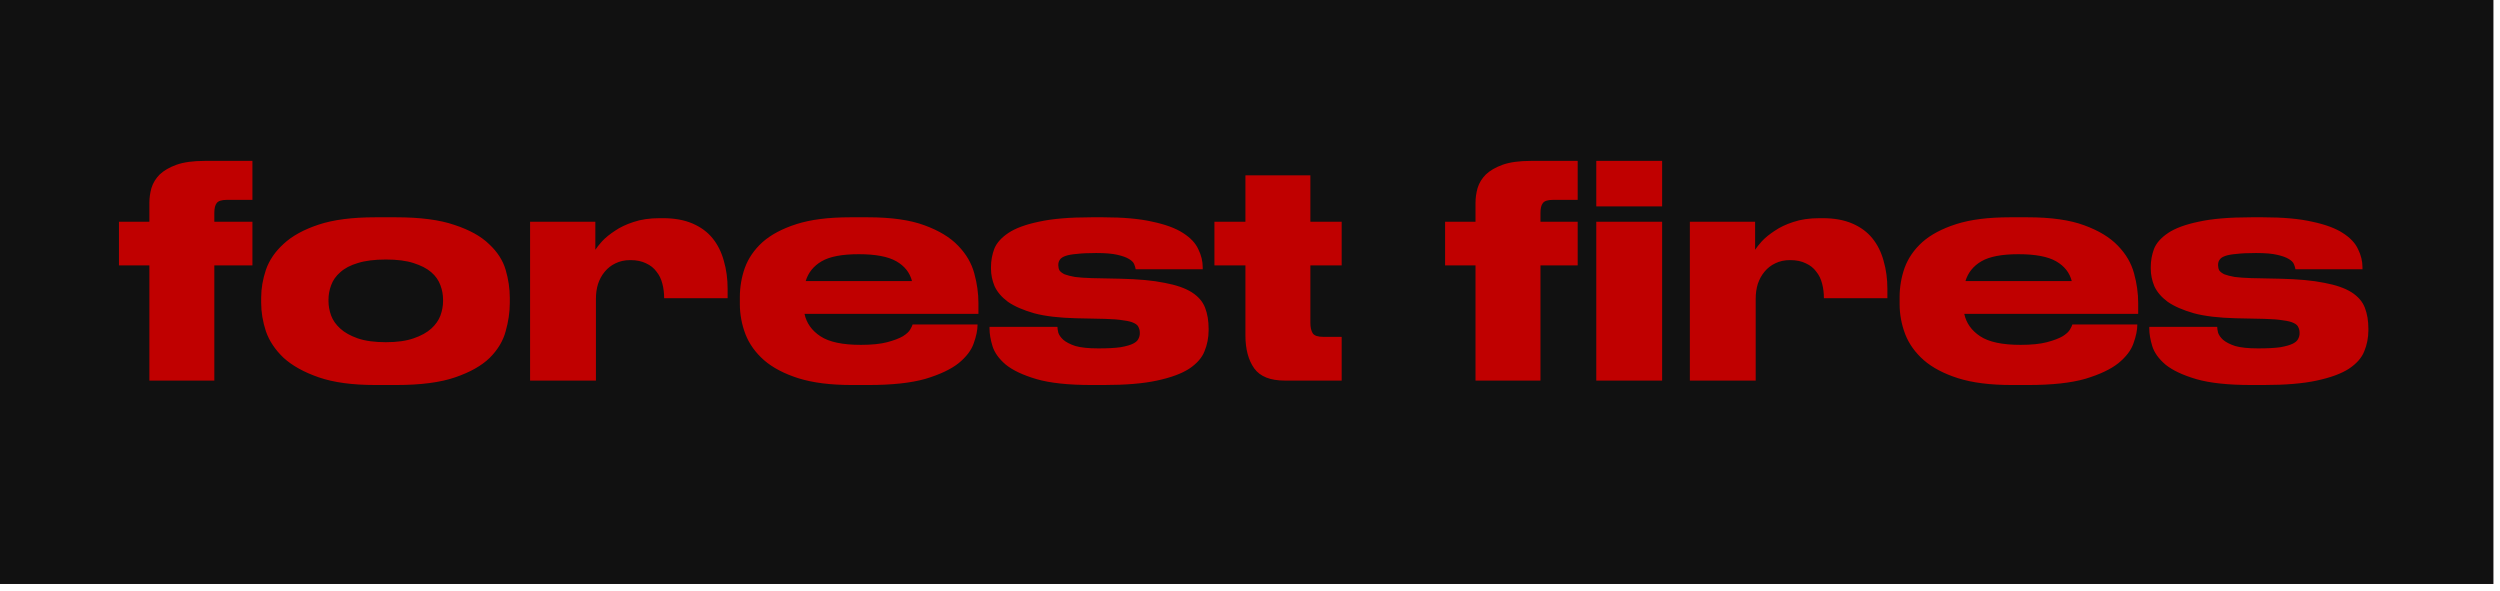 <?xml version="1.0" encoding="UTF-8"?> <svg xmlns="http://www.w3.org/2000/svg" width="254" height="60" viewBox="0 0 254 60" fill="none"> <path d="M253.333 0H0V59.333H253.333V0Z" fill="#111111"></path> <path d="M25.646 20.307H23.036C22.516 20.307 22.176 20.417 22.016 20.637C21.856 20.837 21.776 21.167 21.776 21.627V22.527H25.646V26.967H21.776V38.667H15.176V26.967H12.086V22.527H15.176V20.607C15.176 20.107 15.246 19.607 15.386 19.107C15.546 18.587 15.826 18.127 16.226 17.727C16.646 17.327 17.216 16.997 17.936 16.737C18.676 16.477 19.626 16.347 20.786 16.347H25.646V20.307ZM38.145 39.117C35.805 39.117 33.885 38.857 32.385 38.337C30.885 37.817 29.695 37.157 28.815 36.357C27.955 35.537 27.355 34.637 27.015 33.657C26.695 32.677 26.535 31.717 26.535 30.777V30.237C26.535 29.317 26.695 28.377 27.015 27.417C27.355 26.437 27.955 25.557 28.815 24.777C29.675 23.977 30.855 23.327 32.355 22.827C33.855 22.327 35.775 22.077 38.115 22.077H40.245C42.705 22.077 44.685 22.337 46.185 22.857C47.705 23.357 48.875 24.007 49.695 24.807C50.535 25.587 51.095 26.457 51.375 27.417C51.655 28.377 51.795 29.317 51.795 30.237V30.777C51.795 31.717 51.655 32.677 51.375 33.657C51.115 34.637 50.575 35.537 49.755 36.357C48.935 37.157 47.765 37.817 46.245 38.337C44.745 38.857 42.745 39.117 40.245 39.117H38.145ZM39.195 34.767C40.335 34.767 41.275 34.637 42.015 34.377C42.775 34.117 43.375 33.787 43.815 33.387C44.255 32.987 44.565 32.547 44.745 32.067C44.925 31.567 45.015 31.077 45.015 30.597V30.447C45.015 29.947 44.925 29.457 44.745 28.977C44.565 28.477 44.255 28.037 43.815 27.657C43.375 27.277 42.775 26.967 42.015 26.727C41.275 26.487 40.345 26.367 39.225 26.367H39.195C38.055 26.367 37.105 26.487 36.345 26.727C35.605 26.947 35.015 27.257 34.575 27.657C34.135 28.037 33.825 28.477 33.645 28.977C33.465 29.457 33.375 29.947 33.375 30.447V30.597C33.375 31.077 33.465 31.567 33.645 32.067C33.825 32.547 34.135 32.987 34.575 33.387C35.015 33.787 35.605 34.117 36.345 34.377C37.105 34.637 38.055 34.767 39.195 34.767ZM60.547 38.667H53.857V22.527H60.487V25.377C60.627 25.157 60.857 24.867 61.177 24.507C61.517 24.147 61.947 23.797 62.467 23.457C62.987 23.097 63.617 22.797 64.357 22.557C65.117 22.297 66.007 22.167 67.027 22.167H67.357C68.517 22.167 69.517 22.347 70.357 22.707C71.197 23.067 71.877 23.567 72.397 24.207C72.917 24.847 73.297 25.607 73.537 26.487C73.797 27.367 73.927 28.327 73.927 29.367V30.297H67.477C67.477 29.777 67.417 29.287 67.297 28.827C67.177 28.347 66.977 27.937 66.697 27.597C66.437 27.237 66.087 26.957 65.647 26.757C65.207 26.537 64.677 26.427 64.057 26.427H64.027C63.467 26.427 62.967 26.537 62.527 26.757C62.107 26.957 61.747 27.237 61.447 27.597C61.147 27.957 60.917 28.377 60.757 28.857C60.617 29.317 60.547 29.807 60.547 30.327V38.667ZM87.228 25.827C85.548 25.827 84.298 26.067 83.478 26.547C82.658 27.027 82.118 27.697 81.858 28.557H92.658C92.438 27.697 91.908 27.027 91.068 26.547C90.228 26.067 88.958 25.827 87.258 25.827H87.228ZM99.318 32.997C99.318 33.537 99.188 34.167 98.928 34.887C98.688 35.587 98.178 36.257 97.398 36.897C96.618 37.517 95.498 38.047 94.038 38.487C92.578 38.907 90.648 39.117 88.248 39.117H86.538C84.378 39.117 82.568 38.887 81.108 38.427C79.668 37.967 78.508 37.357 77.628 36.597C76.748 35.817 76.118 34.937 75.738 33.957C75.358 32.957 75.168 31.927 75.168 30.867V30.207C75.168 29.167 75.338 28.167 75.678 27.207C76.038 26.227 76.638 25.357 77.478 24.597C78.338 23.837 79.488 23.227 80.928 22.767C82.368 22.307 84.178 22.077 86.358 22.077H88.188C90.548 22.077 92.458 22.347 93.918 22.887C95.398 23.427 96.538 24.117 97.338 24.957C98.158 25.797 98.708 26.737 98.988 27.777C99.268 28.797 99.408 29.797 99.408 30.777V31.887H81.738C81.938 32.827 82.478 33.587 83.358 34.167C84.238 34.747 85.598 35.037 87.438 35.037H87.468C88.568 35.037 89.458 34.947 90.138 34.767C90.818 34.587 91.348 34.387 91.728 34.167C92.108 33.927 92.358 33.697 92.478 33.477C92.618 33.237 92.698 33.067 92.718 32.967H99.318V32.997ZM110.915 39.117C108.555 39.117 106.685 38.917 105.305 38.517C103.945 38.117 102.905 37.627 102.185 37.047C101.485 36.447 101.035 35.817 100.835 35.157C100.635 34.497 100.535 33.907 100.535 33.387V33.207H107.435C107.435 33.347 107.465 33.547 107.525 33.807C107.605 34.047 107.775 34.287 108.035 34.527C108.315 34.767 108.725 34.977 109.265 35.157C109.825 35.317 110.595 35.397 111.575 35.397H111.635C112.555 35.397 113.295 35.357 113.855 35.277C114.415 35.177 114.835 35.057 115.115 34.917C115.395 34.777 115.575 34.617 115.655 34.437C115.755 34.257 115.805 34.067 115.805 33.867V33.807C115.805 33.607 115.765 33.427 115.685 33.267C115.625 33.087 115.465 32.937 115.205 32.817C114.965 32.697 114.605 32.607 114.125 32.547C113.665 32.467 113.045 32.417 112.265 32.397L109.385 32.337C107.625 32.297 106.185 32.127 105.065 31.827C103.945 31.507 103.055 31.117 102.395 30.657C101.755 30.177 101.305 29.647 101.045 29.067C100.805 28.487 100.685 27.897 100.685 27.297V27.117C100.685 26.497 100.795 25.887 101.015 25.287C101.255 24.687 101.735 24.147 102.455 23.667C103.175 23.187 104.205 22.807 105.545 22.527C106.885 22.227 108.665 22.077 110.885 22.077H112.085C114.125 22.077 115.795 22.227 117.095 22.527C118.415 22.807 119.445 23.187 120.185 23.667C120.945 24.147 121.465 24.697 121.745 25.317C122.045 25.917 122.195 26.527 122.195 27.147V27.357H115.385C115.365 27.217 115.315 27.047 115.235 26.847C115.155 26.647 114.975 26.467 114.695 26.307C114.435 26.147 114.045 26.007 113.525 25.887C113.005 25.767 112.295 25.707 111.395 25.707H111.365C110.565 25.707 109.915 25.737 109.415 25.797C108.915 25.837 108.525 25.907 108.245 26.007C107.965 26.107 107.775 26.237 107.675 26.397C107.575 26.537 107.525 26.707 107.525 26.907V26.967C107.525 27.147 107.565 27.317 107.645 27.477C107.745 27.617 107.915 27.747 108.155 27.867C108.415 27.967 108.765 28.057 109.205 28.137C109.645 28.197 110.215 28.237 110.915 28.257L113.795 28.317C115.655 28.357 117.165 28.497 118.325 28.737C119.505 28.957 120.425 29.277 121.085 29.697C121.745 30.117 122.195 30.637 122.435 31.257C122.675 31.877 122.795 32.587 122.795 33.387V33.567C122.795 34.307 122.655 35.017 122.375 35.697C122.115 36.357 121.595 36.947 120.815 37.467C120.035 37.967 118.945 38.367 117.545 38.667C116.165 38.967 114.365 39.117 112.145 39.117H110.915ZM130.525 38.667C129.065 38.667 128.035 38.257 127.435 37.437C126.835 36.597 126.535 35.477 126.535 34.077V26.967H123.385V22.527H126.535V17.817H133.135V22.527H136.315V26.967H133.135V32.817C133.135 33.257 133.215 33.607 133.375 33.867C133.535 34.107 133.905 34.227 134.485 34.227H136.315V38.667H130.525ZM160.292 20.307H157.772C157.252 20.307 156.912 20.417 156.752 20.637C156.592 20.837 156.512 21.167 156.512 21.627V22.527H160.292V26.967H156.512V38.667H149.912V26.967H146.822V22.527H149.912V20.607C149.912 20.107 149.982 19.607 150.122 19.107C150.282 18.587 150.562 18.127 150.962 17.727C151.382 17.327 151.952 16.997 152.672 16.737C153.412 16.477 154.362 16.347 155.522 16.347H160.292V20.307ZM168.872 20.967H162.182V16.347H168.872V20.967ZM168.872 38.667H162.182V22.527H168.872V38.667ZM178.379 38.667H171.689V22.527H178.319V25.377C178.459 25.157 178.689 24.867 179.009 24.507C179.349 24.147 179.779 23.797 180.299 23.457C180.819 23.097 181.449 22.797 182.189 22.557C182.949 22.297 183.839 22.167 184.859 22.167H185.189C186.349 22.167 187.349 22.347 188.189 22.707C189.029 23.067 189.709 23.567 190.229 24.207C190.749 24.847 191.129 25.607 191.369 26.487C191.629 27.367 191.759 28.327 191.759 29.367V30.297H185.309C185.309 29.777 185.249 29.287 185.129 28.827C185.009 28.347 184.809 27.937 184.529 27.597C184.269 27.237 183.919 26.957 183.479 26.757C183.039 26.537 182.509 26.427 181.889 26.427H181.859C181.299 26.427 180.799 26.537 180.359 26.757C179.939 26.957 179.579 27.237 179.279 27.597C178.979 27.957 178.749 28.377 178.589 28.857C178.449 29.317 178.379 29.807 178.379 30.327V38.667ZM205.06 25.827C203.38 25.827 202.13 26.067 201.31 26.547C200.49 27.027 199.95 27.697 199.69 28.557H210.49C210.27 27.697 209.74 27.027 208.9 26.547C208.06 26.067 206.79 25.827 205.09 25.827H205.06ZM217.15 32.997C217.15 33.537 217.02 34.167 216.76 34.887C216.52 35.587 216.01 36.257 215.23 36.897C214.45 37.517 213.33 38.047 211.87 38.487C210.41 38.907 208.48 39.117 206.08 39.117H204.37C202.21 39.117 200.4 38.887 198.94 38.427C197.5 37.967 196.34 37.357 195.46 36.597C194.58 35.817 193.95 34.937 193.57 33.957C193.19 32.957 193 31.927 193 30.867V30.207C193 29.167 193.17 28.167 193.51 27.207C193.87 26.227 194.47 25.357 195.31 24.597C196.17 23.837 197.32 23.227 198.76 22.767C200.2 22.307 202.01 22.077 204.19 22.077H206.02C208.38 22.077 210.29 22.347 211.75 22.887C213.23 23.427 214.37 24.117 215.17 24.957C215.99 25.797 216.54 26.737 216.82 27.777C217.1 28.797 217.24 29.797 217.24 30.777V31.887H199.57C199.77 32.827 200.31 33.587 201.19 34.167C202.07 34.747 203.43 35.037 205.27 35.037H205.3C206.4 35.037 207.29 34.947 207.97 34.767C208.65 34.587 209.18 34.387 209.56 34.167C209.94 33.927 210.19 33.697 210.31 33.477C210.45 33.237 210.53 33.067 210.55 32.967H217.15V32.997ZM228.747 39.117C226.387 39.117 224.517 38.917 223.137 38.517C221.777 38.117 220.737 37.627 220.017 37.047C219.317 36.447 218.867 35.817 218.667 35.157C218.467 34.497 218.367 33.907 218.367 33.387V33.207H225.267C225.267 33.347 225.297 33.547 225.357 33.807C225.437 34.047 225.607 34.287 225.867 34.527C226.147 34.767 226.557 34.977 227.097 35.157C227.657 35.317 228.427 35.397 229.407 35.397H229.467C230.387 35.397 231.127 35.357 231.687 35.277C232.247 35.177 232.667 35.057 232.947 34.917C233.227 34.777 233.407 34.617 233.487 34.437C233.587 34.257 233.637 34.067 233.637 33.867V33.807C233.637 33.607 233.597 33.427 233.517 33.267C233.457 33.087 233.297 32.937 233.037 32.817C232.797 32.697 232.437 32.607 231.957 32.547C231.497 32.467 230.877 32.417 230.097 32.397L227.217 32.337C225.457 32.297 224.017 32.127 222.897 31.827C221.777 31.507 220.887 31.117 220.227 30.657C219.587 30.177 219.137 29.647 218.877 29.067C218.637 28.487 218.517 27.897 218.517 27.297V27.117C218.517 26.497 218.627 25.887 218.847 25.287C219.087 24.687 219.567 24.147 220.287 23.667C221.007 23.187 222.037 22.807 223.377 22.527C224.717 22.227 226.497 22.077 228.717 22.077H229.917C231.957 22.077 233.627 22.227 234.927 22.527C236.247 22.807 237.277 23.187 238.017 23.667C238.777 24.147 239.297 24.697 239.577 25.317C239.877 25.917 240.027 26.527 240.027 27.147V27.357H233.217C233.197 27.217 233.147 27.047 233.067 26.847C232.987 26.647 232.807 26.467 232.527 26.307C232.267 26.147 231.877 26.007 231.357 25.887C230.837 25.767 230.127 25.707 229.227 25.707H229.197C228.397 25.707 227.747 25.737 227.247 25.797C226.747 25.837 226.357 25.907 226.077 26.007C225.797 26.107 225.607 26.237 225.507 26.397C225.407 26.537 225.357 26.707 225.357 26.907V26.967C225.357 27.147 225.397 27.317 225.477 27.477C225.577 27.617 225.747 27.747 225.987 27.867C226.247 27.967 226.597 28.057 227.037 28.137C227.477 28.197 228.047 28.237 228.747 28.257L231.627 28.317C233.487 28.357 234.997 28.497 236.157 28.737C237.337 28.957 238.257 29.277 238.917 29.697C239.577 30.117 240.027 30.637 240.267 31.257C240.507 31.877 240.627 32.587 240.627 33.387V33.567C240.627 34.307 240.487 35.017 240.207 35.697C239.947 36.357 239.427 36.947 238.647 37.467C237.867 37.967 236.777 38.367 235.377 38.667C233.997 38.967 232.197 39.117 229.977 39.117H228.747Z" fill="#C00000"></path> </svg> 